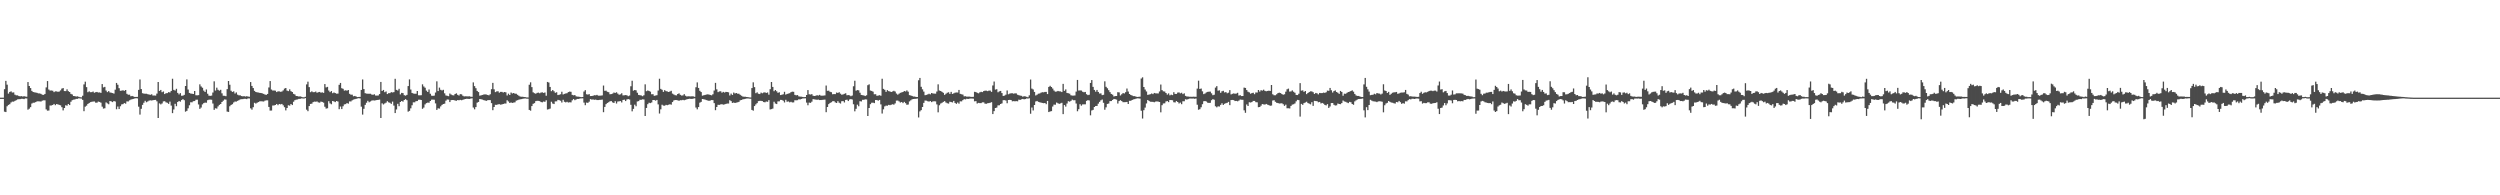 <?xml version="1.0" encoding="UTF-8"?>
<svg xmlns="http://www.w3.org/2000/svg" width="1920" height="150">
  <path d="M0 75.000h1v1.000H0zM1 75.000h1v1.000H1zM2 75.000h1v1.000H2zM3 68.512h1v17.227H3zM4 62.094h1v23.969H4zM5 65.024h1v16.571H5zM6 71.875h1v8.699H6zM7 70.621h1v9.418H7zM8 70.152h1v8.544H8zM9 71.069h1v6.937H9zM10 70.970h1v7.086H10zM11 72.699h1v4.745H11zM12 73.219h1v3.752H12zM13 73.215h1v3.121H13zM14 73.774h1v2.407H14zM15 73.981h1v2.137H15zM16 73.807h1v2.057H16zM17 74.157h1v1.715H17zM18 73.895h1v2.244H18zM19 74.114h1v1.445H19zM20 74.298h1v1.311H20zM21 63.051h1v21.154H21zM22 66.029h1v17.415H22zM23 67.637h1v14.666H23zM24 69.778h1v9.761H24zM25 70.674h1v8.202H25zM26 70.935h1v7.937H26zM27 71.075h1v7.316H27zM28 71.315h1v6.524H28zM29 71.705h1v6.093H29zM30 71.746h1v6.122H30zM31 72.099h1v5.885H31zM32 72.761h1v4.541H32zM33 72.862h1v4.173H33zM34 72.151h1v4.925H34zM35 67.146h1v16.888H35zM36 62.266h1v22.721H36zM37 68.758h1v16.154H37zM38 69.541h1v11.491H38zM39 69.483h1v11.489H39zM40 69.662h1v10.982H40zM41 70.776h1v9.066H41zM42 70.139h1v10.632H42zM43 70.181h1v9.735H43zM44 70.525h1v9.667H44zM45 70.293h1v10.222H45zM46 69.430h1v11.463H46zM47 68.034h1v14.299H47zM48 67.615h1v17.197H48zM49 69.944h1v12.992H49zM50 69.981h1v10.851H50zM51 68.584h1v12.560H51zM52 70.041h1v9.817H52zM53 70.659h1v10.052H53zM54 72.073h1v6.078H54zM55 72.559h1v4.390H55zM56 73.716h1v2.826H56zM57 73.847h1v2.565H57zM58 74.122h1v1.815H58zM59 74.003h1v1.935H59zM60 74.342h1v1.121H60zM61 74.638h1v1.000H61zM62 74.751h1v1.000H62zM63 73.527h1v3.151H63zM64 64.817h1v20.587H64zM65 62.706h1v19.235H65zM66 66.942h1v14.236H66zM67 70.813h1v9.025H67zM68 70.135h1v9.041H68zM69 70.812h1v7.628H69zM70 70.737h1v7.421H70zM71 70.279h1v7.702H71zM72 71.207h1v6.729H72zM73 70.825h1v8.021H73zM74 70.617h1v8.227H74zM75 71.050h1v6.984H75zM76 70.937h1v7.344H76zM77 71.327h1v7.503H77zM78 64.572h1v17.364H78zM79 67.122h1v16.298H79zM80 66.714h1v16.433H80zM81 69.542h1v9.098H81zM82 70.757h1v8.652H82zM83 69.926h1v10.150H83zM84 71.038h1v6.552H84zM85 71.216h1v6.696H85zM86 71.461h1v6.974H86zM87 71.872h1v5.707H87zM88 68.863h1v9.114H88zM89 63.681h1v20.219H89zM90 65.084h1v16.758H90zM91 67.727h1v16.018H91zM92 69.720h1v11.884H92zM93 69.571h1v10.584H93zM94 69.326h1v10.640H94zM95 69.727h1v9.451H95zM96 69.111h1v10.485H96zM97 72.052h1v5.833H97zM98 72.764h1v5.144H98zM99 72.691h1v4.374H99zM100 73.922h1v2.584H100zM101 73.678h1v2.527H101zM102 74.079h1v1.869H102zM103 74.454h1v1.155H103zM104 74.439h1v1.000H104zM105 74.405h1v1.157H105zM106 68.995h1v12.947H106zM107 61.007h1v26.994H107zM108 68.389h1v15.167H108zM109 71.586h1v8.971H109zM110 71.902h1v7.010H110zM111 71.993h1v5.434H111zM112 71.993h1v6.552H112zM113 72.343h1v5.562H113zM114 72.602h1v4.656H114zM115 72.798h1v4.261H115zM116 72.392h1v4.829H116zM117 73.364h1v3.611H117zM118 73.336h1v3.440H118zM119 73.398h1v3.291H119zM120 71.909h1v5.929H120zM121 62.975h1v27.643H121zM122 69.841h1v9.545H122zM123 69.064h1v11.138H123zM124 70.814h1v8.645H124zM125 70.221h1v7.668H125zM126 72.247h1v5.484H126zM127 71.565h1v7.039H127zM128 71.524h1v7.435H128zM129 70.733h1v9.012H129zM130 70.988h1v7.060H130zM131 69.813h1v11.276H131zM132 60.476h1v26.391H132zM133 69.037h1v15.012H133zM134 69.524h1v10.184H134zM135 68.206h1v13.379H135zM136 71.306h1v7.055H136zM137 72.500h1v5.089H137zM138 71.548h1v6.542H138zM139 73.520h1v3.307H139zM140 73.477h1v2.633H140zM141 72.857h1v4.087H141zM142 66.056h1v19.686H142zM143 60.991h1v24.157H143zM144 68.776h1v14.435H144zM145 71.390h1v9.443H145zM146 71.813h1v6.751H146zM147 71.964h1v6.647H147zM148 72.202h1v5.528H148zM149 69.913h1v7.714H149zM150 73.168h1v3.406H150zM151 73.200h1v3.330H151zM152 73.042h1v7.175H152zM153 64.755h1v18.831H153zM154 66.394h1v16.216H154zM155 67.381h1v12.789H155zM156 69.591h1v9.594H156zM157 70.627h1v8.147H157zM158 68.688h1v10.193H158zM159 71.982h1v4.977H159zM160 73.453h1v3.076H160zM161 73.633h1v2.870H161zM162 73.411h1v3.164H162zM163 71.047h1v8.470H163zM164 62.463h1v21.930H164zM165 69.521h1v13.636H165zM166 67.305h1v16.122H166zM167 68.979h1v12.721H167zM168 69.641h1v10.891H168zM169 68.973h1v10.915H169zM170 71.654h1v6.670H170zM171 73.501h1v3.803H171zM172 73.583h1v2.827H172zM173 73.887h1v2.587H173zM174 68.452h1v17.245H174zM175 62.193h1v23.771H175zM176 65.082h1v16.511H176zM177 69.681h1v10.886H177zM178 70.622h1v9.414H178zM179 70.152h1v8.545H179zM180 71.826h1v6.178H180zM181 70.965h1v7.087H181zM182 72.699h1v4.745H182zM183 73.217h1v3.752H183zM184 73.215h1v3.121H184zM185 73.775h1v2.407H185zM186 73.982h1v2.136H186zM187 73.808h1v2.057H187zM188 74.157h1v1.716H188zM189 73.896h1v2.244H189zM190 74.114h1v1.445H190zM191 74.298h1v1.312H191zM192 63.013h1v20.162H192zM193 66.015h1v18.207H193zM194 67.621h1v14.725H194zM195 69.776h1v9.185H195zM196 70.673h1v8.867H196zM197 70.931h1v7.943H197zM198 71.074h1v7.315H198zM199 71.314h1v6.523H199zM200 71.419h1v6.375H200zM201 71.707h1v6.156H201zM202 72.098h1v5.881H202zM203 72.582h1v4.716H203zM204 72.865h1v4.169H204zM205 72.151h1v4.924H205zM206 67.163h1v14.951H206zM207 62.279h1v22.685H207zM208 68.754h1v16.161H208zM209 69.537h1v11.500H209zM210 69.476h1v11.499H210zM211 69.657h1v10.984H211zM212 70.728h1v9.119H212zM213 70.141h1v10.630H213zM214 70.175h1v9.685H214zM215 70.524h1v9.669H215zM216 70.294h1v9.540H216zM217 69.431h1v11.457H217zM218 68.042h1v14.285H218zM219 67.601h1v17.210H219zM220 69.568h1v13.382H220zM221 69.979h1v10.851H221zM222 68.586h1v12.562H222zM223 70.044h1v9.817H223zM224 70.658h1v10.054H224zM225 72.071h1v6.078H225zM226 72.558h1v4.391H226zM227 73.718h1v2.823H227zM228 73.849h1v2.562H228zM229 74.122h1v1.814H229zM230 74.002h1v1.935H230zM231 74.342h1v1.229H231zM232 74.638h1v1.000H232zM233 74.751h1v1.000H233zM234 74.363h1v1.000H234zM235 64.823h1v19.396H235zM236 62.728h1v22.672H236zM237 66.942h1v14.498H237zM238 70.811h1v9.027H238zM239 70.137h1v9.504H239zM240 70.809h1v7.628H240zM241 70.737h1v7.298H241zM242 70.277h1v7.878H242zM243 71.205h1v6.729H243zM244 70.826h1v7.831H244zM245 70.617h1v8.231H245zM246 71.169h1v6.867H246zM247 70.935h1v7.345H247zM248 71.324h1v7.504H248zM249 64.553h1v17.395H249zM250 67.113h1v16.314H250zM251 66.711h1v16.438H251zM252 69.543h1v8.192H252zM253 70.756h1v8.653H253zM254 69.924h1v10.158H254zM255 71.562h1v6.027H255zM256 71.038h1v6.874H256zM257 71.463h1v6.973H257zM258 71.917h1v5.665H258zM259 71.862h1v6.120H259zM260 65.136h1v18.751H260zM261 63.680h1v18.153H261zM262 67.735h1v16.017H262zM263 68.213h1v13.394H263zM264 69.571h1v10.590H264zM265 69.328h1v10.637H265zM266 69.648h1v9.531H266zM267 69.116h1v10.482H267zM268 72.054h1v5.834H268zM269 72.717h1v5.190H269zM270 72.690h1v4.376H270zM271 73.922h1v2.584H271zM272 73.677h1v2.527H272zM273 74.079h1v1.869H273zM274 74.531h1v1.079H274zM275 74.439h1v1.000H275zM276 74.405h1v1.157H276zM277 69.085h1v12.854H277zM278 61.018h1v26.981H278zM279 68.394h1v15.171H279zM280 71.590h1v8.967H280zM281 71.886h1v7.025H281zM282 71.993h1v5.433H282zM283 71.998h1v6.548H283zM284 71.995h1v5.908H284zM285 72.601h1v4.656H285zM286 72.797h1v4.254H286zM287 72.392h1v4.829H287zM288 73.363h1v3.709H288zM289 73.425h1v3.352H289zM290 73.336h1v3.351H290zM291 72.241h1v4.272H291zM292 62.920h1v27.720H292zM293 69.844h1v9.534H293zM294 69.059h1v11.151H294zM295 70.821h1v8.638H295zM296 70.224h1v8.624H296zM297 72.248h1v5.481H297zM298 71.565h1v7.041H298zM299 71.521h1v7.440H299zM300 70.734h1v9.013H300zM301 70.989h1v7.060H301zM302 70.739h1v10.362H302zM303 60.508h1v26.346H303zM304 69.022h1v15.025H304zM305 69.520h1v10.187H305zM306 68.210h1v13.371H306zM307 72.499h1v5.858H307zM308 71.308h1v6.282H308zM309 71.548h1v6.546H309zM310 73.092h1v3.733H310zM311 73.476h1v2.634H311zM312 72.857h1v4.088H312zM313 66.103h1v19.647H313zM314 60.986h1v24.174H314zM315 68.788h1v14.423H315zM316 71.388h1v9.444H316zM317 71.814h1v6.752H317zM318 71.963h1v6.646H318zM319 71.974h1v5.758H319zM320 69.912h1v7.714H320zM321 73.168h1v3.405H321zM322 73.200h1v3.330H322zM323 73.097h1v3.682H323zM324 64.775h1v18.792H324zM325 66.424h1v16.189H325zM326 67.384h1v12.782H326zM327 69.589h1v9.594H327zM328 70.630h1v8.146H328zM329 68.691h1v10.187H329zM330 71.985h1v5.602H330zM331 73.453h1v3.077H331zM332 73.632h1v2.872H332zM333 73.410h1v3.165H333zM334 71.044h1v8.365H334zM335 62.456h1v21.966H335zM336 69.932h1v13.245H336zM337 67.303h1v16.124H337zM338 68.985h1v12.714H338zM339 69.464h1v11.070H339zM340 68.973h1v10.916H340zM341 71.658h1v7.974H341zM342 73.295h1v4.002H342zM343 73.582h1v2.827H343zM344 73.888h1v2.588H344zM345 71.839h1v6.565H345zM346 72.586h1v4.326H346zM347 73.133h1v3.667H347zM348 73.288h1v3.552H348zM349 72.201h1v5.018H349zM350 71.683h1v5.708H350zM351 72.801h1v4.044H351zM352 73.346h1v3.672H352zM353 72.294h1v4.381H353zM354 72.459h1v4.569H354zM355 73.510h1v3.149H355zM356 74.013h1v2.278H356zM357 73.931h1v2.113H357zM358 73.963h1v1.885H358zM359 74.040h1v1.886H359zM360 73.956h1v2.042H360zM361 74.241h1v1.487H361zM362 74.350h1v1.168H362zM363 63.270h1v19.330H363zM364 66.151h1v17.826H364zM365 67.723h1v14.525H365zM366 69.835h1v9.008H366zM367 70.692h1v7.568H367zM368 73.490h1v2.522H368zM369 73.190h1v3.056H369zM370 72.896h1v3.595H370zM371 72.617h1v4.268H371zM372 72.470h1v4.664H372zM373 72.602h1v4.840H373zM374 72.910h1v4.083H374zM375 73.202h1v3.641H375zM376 72.386h1v4.539H376zM377 68.522h1v10.683H377zM378 63.638h1v20.996H378zM379 68.593h1v13.572H379zM380 70.751h1v9.719H380zM381 70.181h1v10.368H381zM382 70.117h1v10.034H382zM383 71.191h1v8.844H383zM384 70.551h1v9.825H384zM385 70.532h1v9.663H385zM386 71.050h1v8.798H386zM387 70.663h1v8.841H387zM388 70.890h1v8.636H388zM389 73.325h1v3.687H389zM390 71.922h1v6.012H390zM391 72.935h1v6.130H391zM392 71.072h1v7.637H392zM393 71.768h1v7.306H393zM394 71.436h1v7.341H394zM395 71.918h1v6.690H395zM396 71.996h1v5.296H396zM397 72.811h1v4.154H397zM398 73.528h1v3.042H398zM399 74.133h1v2.176H399zM400 74.287h1v1.846H400zM401 74.285h1v1.579H401zM402 74.479h1v1.208H402zM403 74.602h1v1.000H403zM404 74.787h1v1.000H404zM405 74.830h1v1.000H405zM406 65.080h1v19.342H406zM407 63.237h1v21.755H407zM408 66.915h1v14.543H408zM409 70.915h1v8.824H409zM410 71.561h1v7.667H410zM411 71.963h1v5.695H411zM412 71.342h1v6.097H412zM413 71.119h1v6.349H413zM414 71.629h1v6.060H414zM415 71.071h1v7.323H415zM416 70.911h1v7.655H416zM417 71.367h1v6.612H417zM418 71.023h1v7.150H418zM419 73.524h1v3.489H419zM420 62.916h1v21.188H420zM421 63.378h1v20.487H421zM422 66.779h1v16.615H422zM423 70.026h1v8.096H423zM424 69.136h1v10.358H424zM425 70.109h1v9.816H425zM426 71.283h1v6.585H426zM427 70.873h1v6.952H427zM428 73.035h1v3.674H428zM429 72.767h1v4.209H429zM430 72.393h1v4.955H430zM431 70.438h1v8.294H431zM432 72.554h1v4.098H432zM433 72.072h1v6.118H433zM434 71.769h1v6.881H434zM435 71.555h1v6.630H435zM436 70.729h1v8.005H436zM437 70.368h1v8.184H437zM438 70.514h1v8.116H438zM439 72.844h1v4.201H439zM440 73.232h1v2.871H440zM441 72.995h1v3.955H441zM442 74.003h1v2.381H442zM443 74.197h1v1.778H443zM444 74.220h1v1.750H444zM445 74.430h1v1.192H445zM446 74.588h1v1.000H446zM447 74.485h1v1.029H447zM448 70.308h1v8.507H448zM449 69.199h1v11.579H449zM450 72.403h1v6.381H450zM451 72.632h1v6.364H451zM452 72.282h1v5.813H452zM453 73.764h1v2.393H453zM454 73.723h1v2.787H454zM455 73.526h1v2.855H455zM456 73.115h1v3.538H456zM457 73.202h1v3.292H457zM458 72.874h1v3.997H458zM459 73.452h1v3.375H459zM460 73.496h1v3.195H460zM461 73.425h1v3.197H461zM462 73.289h1v3.185H462zM463 65.709h1v20.458H463zM464 69.721h1v12.402H464zM465 69.621h1v10.339H465zM466 70.511h1v8.565H466zM467 70.795h1v7.720H467zM468 72.374h1v5.386H468zM469 72.243h1v5.441H469zM470 71.898h1v6.719H470zM471 71.068h1v8.014H471zM472 71.388h1v6.343H472zM473 70.844h1v8.691H473zM474 71.910h1v6.087H474zM475 72.738h1v5.096H475zM476 72.452h1v5.185H476zM477 71.640h1v7.047H477zM478 73.273h1v3.465H478zM479 73.139h1v3.430H479zM480 72.988h1v4.616H480zM481 73.202h1v3.211H481zM482 73.866h1v2.203H482zM483 73.359h1v3.074H483zM484 66.242h1v14.252H484zM485 62.017h1v23.479H485zM486 69.620h1v13.977H486zM487 69.142h1v11.262H487zM488 69.386h1v12.214H488zM489 71.204h1v6.735H489zM490 72.898h1v4.757H490zM491 73.135h1v3.534H491zM492 73.339h1v3.319H492zM493 73.893h1v2.395H493zM494 73.174h1v3.226H494zM495 64.777h1v24.307H495zM496 70.050h1v12.849H496zM497 69.491h1v10.538H497zM498 69.840h1v9.044H498zM499 70.386h1v8.817H499zM500 72.417h1v6.272H500zM501 72.328h1v4.494H501zM502 73.556h1v3.318H502zM503 73.364h1v3.963H503zM504 73.117h1v3.636H504zM505 69.550h1v10.632H505zM506 60.471h1v26.723H506zM507 68.244h1v15.721H507zM508 68.965h1v11.475H508zM509 70.555h1v10.524H509zM510 69.210h1v11.988H510zM511 70.003h1v10.535H511zM512 70.225h1v10.592H512zM513 70.677h1v9.767H513zM514 70.258h1v9.834H514zM515 69.748h1v10.630H515zM516 71.911h1v6.498H516zM517 72.560h1v4.572H517zM518 73.110h1v3.712H518zM519 73.283h1v3.575H519zM520 72.191h1v4.875H520zM521 71.670h1v5.733H521zM522 72.793h1v4.169H522zM523 73.344h1v3.674H523zM524 73.268h1v3.405H524zM525 72.289h1v4.740H525zM526 73.511h1v3.149H526zM527 74.064h1v2.229H527zM528 73.930h1v2.115H528zM529 73.963h1v1.887H529zM530 74.039h1v1.886H530zM531 73.956h1v2.043H531zM532 74.053h1v1.676H532zM533 74.350h1v1.162H533zM534 67.000h1v15.580H534zM535 63.267h1v20.713H535zM536 67.520h1v14.719H536zM537 69.758h1v9.089H537zM538 70.689h1v7.569H538zM539 73.482h1v2.534H539zM540 73.185h1v3.067H540zM541 72.893h1v3.604H541zM542 72.613h1v4.275H542zM543 72.467h1v4.668H543zM544 72.599h1v4.842H544zM545 72.908h1v4.310H545zM546 73.201h1v3.640H546zM547 72.387h1v4.539H547zM548 69.537h1v9.657H548zM549 63.649h1v20.986H549zM550 68.599h1v13.563H550zM551 70.745h1v9.722H551zM552 70.186h1v10.367H552zM553 70.116h1v10.039H553zM554 71.192h1v8.846H554zM555 70.548h1v9.825H555zM556 71.087h1v9.112H556zM557 70.538h1v9.306H557zM558 70.664h1v8.840H558zM559 70.888h1v8.624H559zM560 73.314h1v3.656H560zM561 71.911h1v5.765H561zM562 72.930h1v6.146H562zM563 71.065h1v7.664H563zM564 71.767h1v7.321H564zM565 71.425h1v7.354H565zM566 71.916h1v6.696H566zM567 71.994h1v6.258H567zM568 72.812h1v4.237H568zM569 73.526h1v3.297H569zM570 74.131h1v2.178H570zM571 74.287h1v1.845H571zM572 74.285h1v1.579H572zM573 74.479h1v1.208H573zM574 74.602h1v1.000H574zM575 74.779h1v1.000H575zM576 74.830h1v1.000H576zM577 67.640h1v16.770H577zM578 63.238h1v21.742H578zM579 66.920h1v14.551H579zM580 71.564h1v8.630H580zM581 70.915h1v8.307H581zM582 71.963h1v5.694H582zM583 72.226h1v5.215H583zM584 71.118h1v6.350H584zM585 71.629h1v6.058H585zM586 71.071h1v7.322H586zM587 70.914h1v7.654H587zM588 71.366h1v6.611H588zM589 71.019h1v7.152H589zM590 72.723h1v4.179H590zM591 68.489h1v15.575H591zM592 62.970h1v20.857H592zM593 66.788h1v16.596H593zM594 70.027h1v8.092H594zM595 69.134h1v10.354H595zM596 70.110h1v9.817H596zM597 71.285h1v6.583H597zM598 70.872h1v6.951H598zM599 73.035h1v3.674H599zM600 72.768h1v3.974H600zM601 72.394h1v4.950H601zM602 70.512h1v8.196H602zM603 72.642h1v3.986H603zM604 72.139h1v5.971H604zM605 71.807h1v6.113H605zM606 71.593h1v7.015H606zM607 70.756h1v7.413H607zM608 70.380h1v8.338H608zM609 70.528h1v8.094H609zM610 72.846h1v4.133H610zM611 73.234h1v3.809H611zM612 72.997h1v3.952H612zM613 73.993h1v2.231H613zM614 74.197h1v2.187H614zM615 74.220h1v1.749H615zM616 74.430h1v1.191H616zM617 74.588h1v1.000H617zM618 74.485h1v1.029H618zM619 72.979h1v5.813H619zM620 69.146h1v11.705H620zM621 72.389h1v6.418H621zM622 72.616h1v6.397H622zM623 72.272h1v5.833H623zM624 73.542h1v2.594H624zM625 73.736h1v2.601H625zM626 73.540h1v2.953H626zM627 73.120h1v3.524H627zM628 73.350h1v3.141H628zM629 72.881h1v3.986H629zM630 73.454h1v3.371H630zM631 73.497h1v3.192H631zM632 73.425h1v3.194H632zM633 73.287h1v3.185H633zM634 65.695h1v20.484H634zM635 69.711h1v12.460H635zM636 69.626h1v10.346H636zM637 70.515h1v8.559H637zM638 70.795h1v7.722H638zM639 72.377h1v5.386H639zM640 72.239h1v5.444H640zM641 72.272h1v6.346H641zM642 71.066h1v8.017H642zM643 71.391h1v6.344H643zM644 70.829h1v8.087H644zM645 71.914h1v7.611H645zM646 72.770h1v5.018H646zM647 72.473h1v5.147H647zM648 72.051h1v6.621H648zM649 71.650h1v5.084H649zM650 73.144h1v3.421H650zM651 72.990h1v4.611H651zM652 73.202h1v3.208H652zM653 73.867h1v2.202H653zM654 73.361h1v3.070H654zM655 66.248h1v13.835H655zM656 61.997h1v23.492H656zM657 69.622h1v13.960H657zM658 69.155h1v11.238H658zM659 69.386h1v12.220H659zM660 71.205h1v6.515H660zM661 72.898h1v5.041H661zM662 73.135h1v3.533H662zM663 73.340h1v3.320H663zM664 73.786h1v2.502H664zM665 73.175h1v3.226H665zM666 65.408h1v23.666H666zM667 64.760h1v18.166H667zM668 69.504h1v10.525H668zM669 69.840h1v9.037H669zM670 70.380h1v8.473H670zM671 72.417h1v6.785H671zM672 72.330h1v4.489H672zM673 73.573h1v3.300H673zM674 73.364h1v3.963H674zM675 73.117h1v3.636H675zM676 73.531h1v6.657H676zM677 60.462h1v26.723H677zM678 68.234h1v15.728H678zM679 68.975h1v12.744H679zM680 70.553h1v10.526H680zM681 69.202h1v11.992H681zM682 70.000h1v10.532H682zM683 70.223h1v10.592H683zM684 70.669h1v9.780H684zM685 70.258h1v9.833H685zM686 69.752h1v10.628H686zM687 70.289h1v9.129H687zM688 71.856h1v5.424H688zM689 72.704h1v4.499H689zM690 71.962h1v5.916H690zM691 71.271h1v7.492H691zM692 70.954h1v7.384H692zM693 70.662h1v8.548H693zM694 69.886h1v8.355H694zM695 70.246h1v9.031H695zM696 69.406h1v11.080H696zM697 70.380h1v9.901H697zM698 73.054h1v4.822H698zM699 73.299h1v3.779H699zM700 73.676h1v2.609H700zM701 74.153h1v1.867H701zM702 74.141h1v1.806H702zM703 74.450h1v1.426H703zM704 74.509h1v1.178H704zM705 61.637h1v28.555H705zM706 59.845h1v25.703H706zM707 66.671h1v17.931H707zM708 68.605h1v13.550H708zM709 70.340h1v8.665H709zM710 73.094h1v4.103H710zM711 72.846h1v4.444H711zM712 72.519h1v5.248H712zM713 71.996h1v6.029H713zM714 72.425h1v5.199H714zM715 71.402h1v7.025H715zM716 71.765h1v6.130H716zM717 71.900h1v5.859H717zM718 71.962h1v5.906H718zM719 70.306h1v9.874H719zM720 64.750h1v21.507H720zM721 69.506h1v11.352H721zM722 69.894h1v9.596H722zM723 70.561h1v8.384H723zM724 71.282h1v6.950H724zM725 72.837h1v4.812H725zM726 71.969h1v6.792H726zM727 71.218h1v8.109H727zM728 70.877h1v8.667H728zM729 72.110h1v6.009H729zM730 70.555h1v7.835H730zM731 72.162h1v6.551H731zM732 71.702h1v5.829H732zM733 71.191h1v7.864H733zM734 71.031h1v8.735H734zM735 71.090h1v7.638H735zM736 69.058h1v10.579H736zM737 72.086h1v5.724H737zM738 72.400h1v5.479H738zM739 72.675h1v4.250H739zM740 73.961h1v2.174H740zM741 73.862h1v2.485H741zM742 74.259h1v1.580H742zM743 74.196h1v1.840H743zM744 74.201h1v1.597H744zM745 74.337h1v1.330H745zM746 74.430h1v1.245H746zM747 74.333h1v1.457H747zM748 70.518h1v7.296H748zM749 70.695h1v6.997H749zM750 71.272h1v8.254H750zM751 71.664h1v7.321H751zM752 70.893h1v8.335H752zM753 70.490h1v8.697H753zM754 70.760h1v7.850H754zM755 69.939h1v8.650H755zM756 69.652h1v9.980H756zM757 69.623h1v10.092H757zM758 70.000h1v9.288H758zM759 69.576h1v9.554H759zM760 69.589h1v9.309H760zM761 70.538h1v7.967H761zM762 65.635h1v21.990H762zM763 62.615h1v22.726H763zM764 68.795h1v14.148H764zM765 68.530h1v14.111H765zM766 70.880h1v10.075H766zM767 70.165h1v10.696H767zM768 69.857h1v10.034H768zM769 71.464h1v7.953H769zM770 73.654h1v3.292H770zM771 73.423h1v3.501H771zM772 72.715h1v4.493H772zM773 69.472h1v9.855H773zM774 72.410h1v4.384H774zM775 71.896h1v4.778H775zM776 71.632h1v5.158H776zM777 71.620h1v6.199H777zM778 71.915h1v5.741H778zM779 71.676h1v6.135H779zM780 71.744h1v5.909H780zM781 72.758h1v5.047H781zM782 73.113h1v3.435H782zM783 73.430h1v3.315H783zM784 73.581h1v2.709H784zM785 74.243h1v1.747H785zM786 73.906h1v2.381H786zM787 74.025h1v2.074H787zM788 74.353h1v1.279H788zM789 74.709h1v1.000H789zM790 73.237h1v2.244H790zM791 61.088h1v26.245H791zM792 68.068h1v14.502H792zM793 68.715h1v16.146H793zM794 70.611h1v10.045H794zM795 73.294h1v4.639H795zM796 72.687h1v4.816H796zM797 71.936h1v6.290H797zM798 71.767h1v6.771H798zM799 71.168h1v7.649H799zM800 70.830h1v8.237H800zM801 70.898h1v8.354H801zM802 70.619h1v8.492H802zM803 70.545h1v9.463H803zM804 72.246h1v5.275H804zM805 66.756h1v19.295H805zM806 65.877h1v19.716H806zM807 66.807h1v18.560H807zM808 68.001h1v13.796H808zM809 69.554h1v10.790H809zM810 70.417h1v10.008H810zM811 70.276h1v8.456H811zM812 69.827h1v9.488H812zM813 70.134h1v9.641H813zM814 70.187h1v9.246H814zM815 70.693h1v8.272H815zM816 64.435h1v23.228H816zM817 69.769h1v10.911H817zM818 68.633h1v13.214H818zM819 71.386h1v8.138H819zM820 71.643h1v6.054H820zM821 71.954h1v6.125H821zM822 73.164h1v4.286H822zM823 73.421h1v3.079H823zM824 73.404h1v3.614H824zM825 73.328h1v3.643H825zM826 70.326h1v9.202H826zM827 61.376h1v24.056H827zM828 69.537h1v14.318H828zM829 69.444h1v10.560H829zM830 69.554h1v11.602H830zM831 70.475h1v9.705H831zM832 70.871h1v9.257H832zM833 70.590h1v9.557H833zM834 72.330h1v5.120H834zM835 73.046h1v3.832H835zM836 72.740h1v4.417H836zM837 63.704h1v24.853H837zM838 61.483h1v23.345H838zM839 66.696h1v17.661H839zM840 69.048h1v13.108H840zM841 70.413h1v10.990H841zM842 69.051h1v12.331H842zM843 70.596h1v9.032H843zM844 71.859h1v6.380H844zM845 71.728h1v5.337H845zM846 73.056h1v3.402H846zM847 72.823h1v6.126H847zM848 62.455h1v21.804H848zM849 66.673h1v15.749H849zM850 67.789h1v12.009H850zM851 69.290h1v10.203H851zM852 70.771h1v6.896H852zM853 72.155h1v5.470H853zM854 72.716h1v4.011H854zM855 74.101h1v1.889H855zM856 73.786h1v2.416H856zM857 73.724h1v2.760H857zM858 70.809h1v8.686H858zM859 70.951h1v6.645H859zM860 73.332h1v3.618H860zM861 72.420h1v5.217H861zM862 71.493h1v6.992H862zM863 71.785h1v6.696H863zM864 70.819h1v7.601H864zM865 67.972h1v10.296H865zM866 70.296h1v9.554H866zM867 72.172h1v5.267H867zM868 72.968h1v4.431H868zM869 73.344h1v3.441H869zM870 73.814h1v2.538H870zM871 73.847h1v2.280H871zM872 74.237h1v1.557H872zM873 74.447h1v1.080H873zM874 74.357h1v1.229H874zM875 74.261h1v1.472H875zM876 60.325h1v24.720H876zM877 59.382h1v31.659H877zM878 66.808h1v17.813H878zM879 68.782h1v13.845H879zM880 70.232h1v9.252H880zM881 72.850h1v3.960H881zM882 72.615h1v4.923H882zM883 72.349h1v5.799H883zM884 71.804h1v6.355H884zM885 72.305h1v5.951H885zM886 71.376h1v7.144H886zM887 71.678h1v6.340H887zM888 71.752h1v6.136H888zM889 71.787h1v6.235H889zM890 70.248h1v8.084H890zM891 64.898h1v21.373H891zM892 69.229h1v11.583H892zM893 70.130h1v9.332H893zM894 70.317h1v9.053H894zM895 71.403h1v6.520H895zM896 72.664h1v4.977H896zM897 71.731h1v6.699H897zM898 73.239h1v3.547H898zM899 72.724h1v4.123H899zM900 73.082h1v3.914H900zM901 70.799h1v7.724H901zM902 72.139h1v6.549H902zM903 72.146h1v5.484H903zM904 71.132h1v7.197H904zM905 70.973h1v8.477H905zM906 71.676h1v7.113H906zM907 71.225h1v8.779H907zM908 72.274h1v5.492H908zM909 71.655h1v6.122H909zM910 73.606h1v2.628H910zM911 74.105h1v2.413H911zM912 74.163h1v1.971H912zM913 74.300h1v1.427H913zM914 74.313h1v1.369H914zM915 74.341h1v1.368H915zM916 74.226h1v1.434H916zM917 74.284h1v1.588H917zM918 74.347h1v1.308H918zM919 68.047h1v12.410H919zM920 61.966h1v22.334H920zM921 68.292h1v15.552H921zM922 67.997h1v14.382H922zM923 70.128h1v9.895H923zM924 72.277h1v5.488H924zM925 71.805h1v5.754H925zM926 70.940h1v7.022H926zM927 70.540h1v8.314H927zM928 70.389h1v8.686H928zM929 70.332h1v8.623H929zM930 71.657h1v5.279H930zM931 73.103h1v3.050H931zM932 72.748h1v3.860H932zM933 67.300h1v14.321H933zM934 66.165h1v16.275H934zM935 69.656h1v12.002H935zM936 69.363h1v12.460H936zM937 71.256h1v9.276H937zM938 70.080h1v9.249H938zM939 69.749h1v10.817H939zM940 71.034h1v8.700H940zM941 70.692h1v8.588H941zM942 71.615h1v7.326H942zM943 71.149h1v7.078H943zM944 69.239h1v11.528H944zM945 72.488h1v4.356H945zM946 72.049h1v4.689H946zM947 71.739h1v5.180H947zM948 72.005h1v5.598H948zM949 71.811h1v5.730H949zM950 71.279h1v6.519H950zM951 73.352h1v3.932H951zM952 73.118h1v3.337H952zM953 73.761h1v2.845H953zM954 73.703h1v2.944H954zM955 67.282h1v17.436H955zM956 67.538h1v19.094H956zM957 69.153h1v11.077H957zM958 70.454h1v10.973H958zM959 70.957h1v7.562H959zM960 71.996h1v6.733H960zM961 71.484h1v6.924H961zM962 71.204h1v6.287H962zM963 72.342h1v5.175H963zM964 71.033h1v7.441H964zM965 71.069h1v7.532H965zM966 69.120h1v13.221H966zM967 70.349h1v11.816H967zM968 69.255h1v11.898H968zM969 69.579h1v10.345H969zM970 68.879h1v11.305H970zM971 69.785h1v10.571H971zM972 70.113h1v9.699H972zM973 69.813h1v10.586H973zM974 69.611h1v11.114H974zM975 69.844h1v11.419H975zM976 65.284h1v15.756H976zM977 72.382h1v4.812H977zM978 73.171h1v3.779H978zM979 73.167h1v5.033H979zM980 72.411h1v6.523H980zM981 71.470h1v7.676H981zM982 71.144h1v8.383H982zM983 71.469h1v7.919H983zM984 72.268h1v7.051H984zM985 72.747h1v7.326H985zM986 72.392h1v8.938H986zM987 70.421h1v9.957H987zM988 68.556h1v14.592H988zM989 68.069h1v15.088H989zM990 70.325h1v12.968H990zM991 70.201h1v11.164H991zM992 69.412h1v10.923H992zM993 70.435h1v9.633H993zM994 71.201h1v8.263H994zM995 72.912h1v4.894H995zM996 73.008h1v3.695H996zM997 71.984h1v4.928H997zM998 63.869h1v25.669H998zM999 69.616h1v10.170H999zM1000 69.370h1v11.184H1000zM1001 70.549h1v8.637H1001zM1002 69.880h1v8.822H1002zM1003 72.275h1v5.880H1003zM1004 71.433h1v7.745H1004zM1005 70.728h1v8.914H1005zM1006 70.164h1v9.976H1006zM1007 70.196h1v8.278H1007zM1008 70.827h1v10.502H1008zM1009 72.150h1v5.316H1009zM1010 71.368h1v6.255H1010zM1011 71.658h1v6.068H1011zM1012 72.488h1v6.068H1012zM1013 71.374h1v6.898H1013zM1014 71.534h1v7.941H1014zM1015 71.463h1v7.589H1015zM1016 71.116h1v8.479H1016zM1017 71.318h1v9.290H1017zM1018 70.845h1v10.106H1018zM1019 69.599h1v10.373H1019zM1020 69.759h1v13.117H1020zM1021 67.526h1v14.254H1021zM1022 69.299h1v9.874H1022zM1023 71.051h1v8.076H1023zM1024 69.915h1v10.554H1024zM1025 69.443h1v11.610H1025zM1026 70.679h1v10.203H1026zM1027 71.207h1v8.282H1027zM1028 72.090h1v7.776H1028zM1029 69.853h1v10.150H1029zM1030 70.590h1v8.576H1030zM1031 73.546h1v3.677H1031zM1032 71.943h1v5.963H1032zM1033 72.039h1v6.125H1033zM1034 71.260h1v7.512H1034zM1035 70.658h1v8.559H1035zM1036 70.400h1v7.845H1036zM1037 69.883h1v8.650H1037zM1038 69.398h1v10.474H1038zM1039 70.379h1v10.108H1039zM1040 72.154h1v5.719H1040zM1041 73.301h1v3.779H1041zM1042 73.676h1v2.756H1042zM1043 73.676h1v2.344H1043zM1044 74.141h1v1.845H1044zM1045 74.449h1v1.427H1045zM1046 74.509h1v1.178H1046zM1047 64.838h1v19.875H1047zM1048 59.858h1v30.307H1048zM1049 66.673h1v15.644H1049zM1050 68.612h1v15.993H1050zM1051 70.354h1v10.298H1051zM1052 73.104h1v3.528H1052zM1053 72.850h1v4.435H1053zM1054 72.761h1v5.003H1054zM1055 71.998h1v5.918H1055zM1056 72.426h1v5.600H1056zM1057 71.402h1v7.023H1057zM1058 71.763h1v6.128H1058zM1059 71.899h1v5.864H1059zM1060 72.550h1v5.316H1060zM1061 71.867h1v6.286H1061zM1062 64.738h1v21.554H1062zM1063 69.493h1v11.368H1063zM1064 69.886h1v9.592H1064zM1065 71.394h1v7.545H1065zM1066 70.560h1v6.990H1066zM1067 72.836h1v5.395H1067zM1068 71.970h1v6.790H1068zM1069 71.216h1v7.670H1069zM1070 70.910h1v8.416H1070zM1071 70.876h1v8.669H1071zM1072 70.601h1v7.737H1072zM1073 72.060h1v6.551H1073zM1074 71.716h1v5.812H1074zM1075 71.196h1v7.300H1075zM1076 71.041h1v8.723H1076zM1077 71.084h1v8.123H1077zM1078 70.836h1v8.804H1078zM1079 69.053h1v8.758H1079zM1080 72.079h1v5.801H1080zM1081 72.674h1v4.252H1081zM1082 73.961h1v2.173H1082zM1083 73.864h1v2.484H1083zM1084 74.139h1v1.700H1084zM1085 74.196h1v1.691H1085zM1086 74.201h1v1.836H1086zM1087 74.337h1v1.330H1087zM1088 74.430h1v1.245H1088zM1089 74.333h1v1.457H1089zM1090 71.476h1v6.375H1090zM1091 70.457h1v7.278H1091zM1092 72.037h1v7.528H1092zM1093 71.253h1v7.764H1093zM1094 70.879h1v8.366H1094zM1095 70.945h1v8.254H1095zM1096 70.482h1v8.133H1096zM1097 69.937h1v8.655H1097zM1098 69.641h1v9.989H1098zM1099 69.620h1v10.098H1099zM1100 69.997h1v9.293H1100zM1101 69.578h1v9.553H1101zM1102 69.590h1v9.487H1102zM1103 70.308h1v8.217H1103zM1104 65.653h1v17.841H1104zM1105 62.599h1v25.023H1105zM1106 68.784h1v14.171H1106zM1107 68.524h1v14.125H1107zM1108 70.886h1v10.129H1108zM1109 70.164h1v8.980H1109zM1110 69.857h1v10.995H1110zM1111 71.461h1v7.960H1111zM1112 73.387h1v3.588H1112zM1113 73.405h1v3.537H1113zM1114 72.699h1v4.526H1114zM1115 69.456h1v9.868H1115zM1116 72.601h1v4.152H1116zM1117 72.457h1v4.193H1117zM1118 71.664h1v5.117H1118zM1119 71.664h1v6.138H1119zM1120 71.632h1v6.011H1120zM1121 71.686h1v6.123H1121zM1122 71.749h1v5.896H1122zM1123 71.944h1v5.861H1123zM1124 72.875h1v3.874H1124zM1125 73.114h1v3.633H1125zM1126 73.704h1v2.585H1126zM1127 73.582h1v2.408H1127zM1128 73.906h1v2.380H1128zM1129 74.024h1v2.074H1129zM1130 74.153h1v1.603H1130zM1131 74.673h1v1.000H1131zM1132 74.616h1v1.000H1132zM1133 61.089h1v26.242H1133zM1134 68.078h1v16.863H1134zM1135 68.394h1v16.472H1135zM1136 68.939h1v11.718H1136zM1137 72.051h1v5.849H1137zM1138 73.113h1v4.358H1138zM1139 71.959h1v5.876H1139zM1140 71.837h1v6.687H1140zM1141 71.188h1v7.623H1141zM1142 71.188h1v7.867H1142zM1143 70.835h1v8.410H1143zM1144 70.621h1v8.487H1144zM1145 70.545h1v9.457H1145zM1146 72.248h1v5.702H1146zM1147 69.011h1v15.896H1147zM1148 65.883h1v20.158H1148zM1149 66.811h1v18.538H1149zM1150 67.999h1v13.795H1150zM1151 70.085h1v10.817H1151zM1152 69.557h1v10.871H1152zM1153 70.281h1v8.455H1153zM1154 69.830h1v9.486H1154zM1155 70.136h1v9.636H1155zM1156 70.315h1v9.113H1156zM1157 70.192h1v8.779H1157zM1158 64.449h1v23.222H1158zM1159 69.770h1v11.213H1159zM1160 68.646h1v13.184H1160zM1161 70.115h1v9.413H1161zM1162 71.643h1v6.196H1162zM1163 71.955h1v6.128H1163zM1164 73.164h1v4.287H1164zM1165 73.421h1v2.669H1165zM1166 73.404h1v3.615H1166zM1167 73.329h1v3.643H1167zM1168 70.324h1v8.403H1168zM1169 61.377h1v24.064H1169zM1170 68.713h1v15.140H1170zM1171 69.450h1v10.553H1171zM1172 69.552h1v11.011H1172zM1173 70.558h1v10.598H1173zM1174 70.478h1v9.653H1174zM1175 70.591h1v9.553H1175zM1176 72.327h1v5.125H1176zM1177 73.045h1v3.763H1177zM1178 72.742h1v4.138H1178zM1179 63.863h1v19.580H1179zM1180 61.506h1v27.077H1180zM1181 66.710h1v17.631H1181zM1182 68.505h1v13.664H1182zM1183 70.414h1v10.988H1183zM1184 69.048h1v12.333H1184zM1185 70.599h1v10.244H1185zM1186 71.861h1v6.378H1186zM1187 71.728h1v5.539H1187zM1188 73.055h1v4.011H1188zM1189 72.824h1v3.876H1189zM1190 62.435h1v20.414H1190zM1191 66.667h1v17.603H1191zM1192 67.786h1v14.633H1192zM1193 69.288h1v9.945H1193zM1194 70.769h1v8.727H1194zM1195 72.154h1v5.473H1195zM1196 72.716h1v4.010H1196zM1197 74.101h1v2.187H1197zM1198 73.786h1v2.320H1198zM1199 73.723h1v2.561H1199zM1200 70.813h1v6.291H1200zM1201 70.876h1v8.648H1201zM1202 72.481h1v4.504H1202zM1203 72.385h1v5.302H1203zM1204 71.971h1v6.544H1204zM1205 71.470h1v6.961H1205zM1206 70.801h1v7.701H1206zM1207 70.495h1v7.781H1207zM1208 67.965h1v11.894H1208zM1209 72.171h1v5.452H1209zM1210 73.154h1v4.246H1210zM1211 72.966h1v3.819H1211zM1212 73.814h1v2.539H1212zM1213 73.847h1v2.280H1213zM1214 74.084h1v1.711H1214zM1215 74.447h1v1.139H1215zM1216 74.371h1v1.215H1216zM1217 74.262h1v1.472H1217zM1218 65.813h1v19.231H1218zM1219 59.340h1v31.714H1219zM1220 66.813h1v15.457H1220zM1221 68.777h1v15.831H1221zM1222 70.218h1v12.382H1222zM1223 72.820h1v4.008H1223zM1224 72.602h1v4.950H1224zM1225 72.503h1v5.656H1225zM1226 71.794h1v6.369H1226zM1227 71.808h1v6.449H1227zM1228 71.376h1v7.149H1228zM1229 71.949h1v6.072H1229zM1230 71.681h1v6.205H1230zM1231 72.433h1v5.591H1231zM1232 71.787h1v6.546H1232zM1233 64.909h1v21.357H1233zM1234 69.242h1v10.360H1234zM1235 70.127h1v10.674H1235zM1236 70.845h1v8.594H1236zM1237 70.312h1v7.856H1237zM1238 72.665h1v5.255H1238zM1239 71.731h1v6.699H1239zM1240 72.815h1v4.280H1240zM1241 73.220h1v3.611H1241zM1242 72.753h1v4.228H1242zM1243 70.772h1v7.756H1243zM1244 70.961h1v7.741H1244zM1245 72.876h1v4.778H1245zM1246 71.105h1v7.248H1246zM1247 70.958h1v8.505H1247zM1248 71.667h1v7.133H1248zM1249 71.220h1v8.787H1249zM1250 72.273h1v5.497H1250zM1251 71.655h1v6.119H1251zM1252 73.606h1v2.628H1252zM1253 74.106h1v2.047H1253zM1254 74.170h1v2.350H1254zM1255 74.163h1v1.564H1255zM1256 74.459h1v1.208H1256zM1257 74.313h1v1.396H1257zM1258 74.227h1v1.378H1258zM1259 74.284h1v1.588H1259zM1260 74.347h1v1.445H1260zM1261 68.053h1v12.050H1261zM1262 61.979h1v22.323H1262zM1263 69.031h1v14.812H1263zM1264 67.994h1v14.385H1264zM1265 70.122h1v9.904H1265zM1266 72.527h1v5.234H1266zM1267 71.810h1v5.745H1267zM1268 70.944h1v7.014H1268zM1269 70.544h1v7.858H1269zM1270 70.388h1v8.676H1270zM1271 70.333h1v8.622H1271zM1272 71.652h1v6.105H1272zM1273 73.367h1v2.770H1273zM1274 72.762h1v3.762H1274zM1275 69.184h1v12.416H1275zM1276 66.193h1v16.240H1276zM1277 69.675h1v11.964H1277zM1278 69.370h1v12.454H1278zM1279 71.287h1v10.233H1279zM1280 70.085h1v9.245H1280zM1281 69.747h1v10.816H1281zM1282 71.034h1v8.699H1282zM1283 70.693h1v8.588H1283zM1284 71.016h1v7.931H1284zM1285 71.150h1v7.077H1285zM1286 69.242h1v11.511H1286zM1287 71.515h1v5.332H1287zM1288 72.484h1v4.255H1288zM1289 71.818h1v5.104H1289zM1290 71.740h1v5.870H1290zM1291 71.809h1v5.735H1291zM1292 71.278h1v6.525H1292zM1293 72.985h1v4.304H1293zM1294 73.352h1v3.102H1294zM1295 73.118h1v3.488H1295zM1296 73.703h1v2.944H1296zM1297 68.436h1v16.294H1297zM1298 67.266h1v19.367H1298zM1299 69.748h1v12.144H1299zM1300 69.150h1v12.269H1300zM1301 70.955h1v7.781H1301zM1302 71.822h1v6.908H1302zM1303 71.765h1v6.635H1303zM1304 71.223h1v6.835H1304zM1305 72.363h1v5.052H1305zM1306 71.051h1v7.412H1306zM1307 71.075h1v7.523H1307zM1308 69.116h1v13.224H1308zM1309 70.404h1v11.772H1309zM1310 69.255h1v10.239H1310zM1311 69.575h1v11.582H1311zM1312 68.877h1v11.296H1312zM1313 69.772h1v10.573H1313zM1314 70.109h1v9.696H1314zM1315 70.253h1v10.147H1315zM1316 69.605h1v10.680H1316zM1317 69.849h1v11.413H1317zM1318 65.296h1v15.746H1318zM1319 72.387h1v4.816H1319zM1320 73.156h1v3.464H1320zM1321 73.163h1v5.050H1321zM1322 72.407h1v6.536H1322zM1323 71.460h1v7.691H1323zM1324 71.135h1v8.160H1324zM1325 71.460h1v8.074H1325zM1326 72.284h1v7.041H1326zM1327 72.269h1v7.802H1327zM1328 72.391h1v7.725H1328zM1329 71.075h1v10.255H1329zM1330 68.553h1v14.587H1330zM1331 68.061h1v15.099H1331zM1332 70.322h1v12.968H1332zM1333 70.204h1v10.873H1333zM1334 69.415h1v11.950H1334zM1335 70.433h1v9.636H1335zM1336 71.198h1v8.263H1336zM1337 72.914h1v4.892H1337zM1338 73.008h1v3.698H1338zM1339 73.889h1v2.779H1339zM1340 63.885h1v25.651H1340zM1341 69.622h1v12.903H1341zM1342 69.375h1v11.190H1342zM1343 69.560h1v9.622H1343zM1344 69.873h1v8.830H1344zM1345 72.130h1v6.029H1345zM1346 71.433h1v7.233H1346zM1347 71.288h1v8.353H1347zM1348 70.212h1v9.925H1348zM1349 70.167h1v8.304H1349zM1350 70.824h1v10.499H1350zM1351 72.171h1v5.252H1351zM1352 71.394h1v5.687H1352zM1353 71.666h1v6.039H1353zM1354 72.010h1v6.527H1354zM1355 71.551h1v6.531H1355zM1356 71.373h1v8.098H1356zM1357 71.538h1v7.515H1357zM1358 71.277h1v8.315H1358zM1359 71.110h1v9.498H1359zM1360 70.847h1v10.106H1360zM1361 70.527h1v9.442H1361zM1362 69.607h1v13.276H1362zM1363 68.090h1v13.676H1363zM1364 67.533h1v11.648H1364zM1365 71.052h1v8.078H1365zM1366 69.908h1v10.562H1366zM1367 69.430h1v11.616H1367zM1368 70.295h1v10.581H1368zM1369 71.208h1v8.431H1369zM1370 72.092h1v7.778H1370zM1371 71.371h1v9.331H1371zM1372 69.186h1v10.961H1372zM1373 73.561h1v3.461H1373zM1374 73.056h1v4.897H1374zM1375 72.740h1v5.182H1375zM1376 72.632h1v4.825H1376zM1377 72.518h1v4.994H1377zM1378 72.185h1v5.944H1378zM1379 73.605h1v2.482H1379zM1380 73.955h1v2.481H1380zM1381 73.228h1v3.364H1381zM1382 73.034h1v3.371H1382zM1383 73.883h1v2.019H1383zM1384 74.274h1v1.411H1384zM1385 74.271h1v1.465H1385zM1386 74.573h1v1.000H1386zM1387 74.565h1v1.000H1387zM1388 74.598h1v1.000H1388zM1389 67.225h1v13.487H1389zM1390 62.542h1v28.777H1390zM1391 69.684h1v10.985H1391zM1392 69.234h1v10.659H1392zM1393 71.473h1v7.740H1393zM1394 73.214h1v3.370H1394zM1395 73.561h1v2.850H1395zM1396 72.902h1v4.329H1396zM1397 72.583h1v5.490H1397zM1398 71.576h1v6.998H1398zM1399 72.194h1v5.588H1399zM1400 73.057h1v4.307H1400zM1401 73.019h1v4.607H1401zM1402 72.917h1v5.022H1402zM1403 71.668h1v7.558H1403zM1404 64.307h1v24.998H1404zM1405 64.818h1v21.279H1405zM1406 67.253h1v18.968H1406zM1407 67.529h1v15.660H1407zM1408 69.834h1v11.664H1408zM1409 69.653h1v10.810H1409zM1410 70.309h1v10.706H1410zM1411 71.646h1v6.920H1411zM1412 71.561h1v7.226H1412zM1413 71.557h1v7.122H1413zM1414 70.498h1v9.202H1414zM1415 70.888h1v7.695H1415zM1416 73.435h1v3.804H1416zM1417 72.297h1v6.473H1417zM1418 71.054h1v7.515H1418zM1419 71.414h1v7.089H1419zM1420 70.936h1v7.522H1420zM1421 70.139h1v7.848H1421zM1422 72.575h1v4.752H1422zM1423 72.812h1v3.629H1423zM1424 73.261h1v3.277H1424zM1425 73.651h1v2.522H1425zM1426 74.009h1v2.029H1426zM1427 74.255h1v1.863H1427zM1428 74.414h1v1.251H1428zM1429 74.599h1v1.000H1429zM1430 74.114h1v1.433H1430zM1431 74.344h1v1.188H1431zM1432 63.266h1v19.687H1432zM1433 60.530h1v28.513H1433zM1434 68.621h1v14.959H1434zM1435 71.349h1v9.379H1435zM1436 72.713h1v6.316H1436zM1437 73.847h1v2.297H1437zM1438 73.805h1v2.592H1438zM1439 73.615h1v3.020H1439zM1440 73.166h1v3.199H1440zM1441 72.988h1v3.693H1441zM1442 72.937h1v3.867H1442zM1443 73.736h1v2.716H1443zM1444 74.033h1v2.101H1444zM1445 73.842h1v2.374H1445zM1446 72.468h1v6.973H1446zM1447 67.562h1v17.212H1447zM1448 70.013h1v9.932H1448zM1449 69.638h1v9.863H1449zM1450 71.059h1v7.762H1450zM1451 70.120h1v7.757H1451zM1452 72.421h1v5.231H1452zM1453 71.809h1v6.864H1453zM1454 71.461h1v7.406H1454zM1455 70.583h1v8.967H1455zM1456 71.732h1v6.130H1456zM1457 67.488h1v16.049H1457zM1458 71.588h1v7.143H1458zM1459 72.509h1v5.807H1459zM1460 72.029h1v6.756H1460zM1461 70.897h1v8.625H1461zM1462 70.947h1v8.528H1462zM1463 71.326h1v7.588H1463zM1464 70.692h1v9.711H1464zM1465 71.416h1v8.206H1465zM1466 72.752h1v4.343H1466zM1467 72.598h1v5.004H1467zM1468 72.825h1v4.294H1468zM1469 73.529h1v2.503H1469zM1470 73.905h1v2.417H1470zM1471 73.590h1v2.375H1471zM1472 74.214h1v1.543H1472zM1473 74.477h1v1.000H1473zM1474 74.570h1v1.000H1474zM1475 61.432h1v30.154H1475zM1476 63.304h1v19.161H1476zM1477 66.095h1v16.375H1477zM1478 68.553h1v10.346H1478zM1479 71.417h1v5.427H1479zM1480 74.051h1v2.061H1480zM1481 73.621h1v3.655H1481zM1482 72.401h1v5.115H1482zM1483 72.328h1v4.898H1483zM1484 72.079h1v5.166H1484zM1485 71.238h1v6.443H1485zM1486 72.033h1v5.637H1486zM1487 71.956h1v6.240H1487zM1488 71.592h1v6.328H1488zM1489 65.362h1v16.719H1489zM1490 62.730h1v26.113H1490zM1491 68.846h1v15.242H1491zM1492 70.051h1v10.726H1492zM1493 67.535h1v15.307H1493zM1494 70.901h1v8.597H1494zM1495 69.974h1v9.894H1495zM1496 69.111h1v11.544H1496zM1497 70.723h1v7.947H1497zM1498 70.603h1v8.501H1498zM1499 70.950h1v8.507H1499zM1500 72.038h1v6.677H1500zM1501 73.395h1v2.857H1501zM1502 74.154h1v2.129H1502zM1503 74.060h1v1.805H1503zM1504 74.068h1v1.802H1504zM1505 74.154h1v1.862H1505zM1506 74.132h1v1.673H1506zM1507 74.425h1v1.149H1507zM1508 74.389h1v1.304H1508zM1509 74.433h1v1.078H1509zM1510 74.443h1v1.003H1510zM1511 67.714h1v15.246H1511zM1512 65.990h1v24.064H1512zM1513 64.416h1v17.053H1513zM1514 65.443h1v14.461H1514zM1515 65.012h1v15.218H1515zM1516 66.312h1v14.393H1516zM1517 66.087h1v14.935H1517zM1518 65.480h1v16.325H1518zM1519 66.223h1v14.229H1519zM1520 65.841h1v14.548H1520zM1521 66.123h1v14.387H1521zM1522 71.710h1v7.050H1522zM1523 73.429h1v2.970H1523zM1524 72.365h1v5.621H1524zM1525 71.686h1v7.416H1525zM1526 72.256h1v6.503H1526zM1527 71.674h1v6.751H1527zM1528 71.541h1v7.248H1528zM1529 71.660h1v7.058H1529zM1530 71.158h1v8.216H1530zM1531 70.684h1v9.441H1531zM1532 70.861h1v12.865H1532zM1533 67.545h1v18.406H1533zM1534 66.779h1v16.773H1534zM1535 67.035h1v12.708H1535zM1536 71.248h1v7.820H1536zM1537 69.376h1v12.007H1537zM1538 68.711h1v12.709H1538zM1539 69.828h1v11.378H1539zM1540 71.263h1v9.009H1540zM1541 71.977h1v8.358H1541zM1542 72.292h1v8.588H1542zM1543 69.108h1v11.336H1543zM1544 73.526h1v3.461H1544zM1545 73.035h1v4.953H1545zM1546 72.726h1v5.225H1546zM1547 72.621h1v4.850H1547zM1548 72.512h1v5.006H1548zM1549 72.175h1v5.957H1549zM1550 72.793h1v3.293H1550zM1551 73.954h1v2.112H1551zM1552 73.228h1v3.365H1552zM1553 73.033h1v3.532H1553zM1554 73.881h1v2.524H1554zM1555 74.273h1v1.454H1555zM1556 74.271h1v1.465H1556zM1557 74.573h1v1.000H1557zM1558 74.565h1v1.000H1558zM1559 74.598h1v1.000H1559zM1560 72.540h1v8.167H1560zM1561 62.539h1v28.739H1561zM1562 69.689h1v10.988H1562zM1563 69.245h1v10.666H1563zM1564 71.484h1v7.729H1564zM1565 73.086h1v3.510H1565zM1566 73.558h1v2.936H1566zM1567 72.885h1v4.267H1567zM1568 72.609h1v5.263H1568zM1569 71.638h1v6.955H1569zM1570 71.565h1v6.223H1570zM1571 72.483h1v4.882H1571zM1572 73.016h1v4.612H1572zM1573 72.916h1v5.024H1573zM1574 71.671h1v7.555H1574zM1575 64.273h1v25.038H1575zM1576 64.821h1v21.303H1576zM1577 66.310h1v19.937H1577zM1578 67.252h1v15.932H1578zM1579 69.835h1v11.663H1579zM1580 69.652h1v10.815H1580zM1581 70.314h1v10.696H1581zM1582 71.708h1v6.850H1582zM1583 71.565h1v7.221H1583zM1584 71.559h1v7.117H1584zM1585 70.514h1v9.178H1585zM1586 70.866h1v8.358H1586zM1587 73.389h1v3.891H1587zM1588 72.255h1v6.582H1588zM1589 71.856h1v6.744H1589zM1590 71.022h1v7.510H1590zM1591 70.918h1v7.550H1591zM1592 70.139h1v7.855H1592zM1593 71.766h1v5.565H1593zM1594 72.809h1v3.829H1594zM1595 73.370h1v3.169H1595zM1596 73.259h1v2.913H1596zM1597 74.009h1v2.029H1597zM1598 74.180h1v1.938H1598zM1599 74.272h1v1.292H1599zM1600 74.598h1v1.067H1600zM1601 74.115h1v1.433H1601zM1602 74.344h1v1.188H1602zM1603 68.136h1v14.808H1603zM1604 60.531h1v28.513H1604zM1605 68.622h1v14.961H1605zM1606 71.352h1v9.375H1606zM1607 72.712h1v6.318H1607zM1608 73.837h1v2.099H1608zM1609 73.801h1v2.606H1609zM1610 73.608h1v2.722H1610zM1611 73.160h1v3.478H1611zM1612 73.227h1v3.366H1612zM1613 72.934h1v3.871H1613zM1614 73.571h1v2.883H1614zM1615 74.037h1v2.095H1615zM1616 73.845h1v2.369H1616zM1617 72.609h1v5.960H1617zM1618 67.567h1v17.183H1618zM1619 70.025h1v9.577H1619zM1620 69.628h1v10.302H1620zM1621 71.060h1v7.769H1621zM1622 70.122h1v7.749H1622zM1623 72.424h1v5.255H1623zM1624 71.809h1v6.865H1624zM1625 71.463h1v7.409H1625zM1626 70.588h1v8.969H1626zM1627 71.183h1v6.678H1627zM1628 67.481h1v15.979H1628zM1629 70.445h1v8.203H1629zM1630 72.529h1v5.765H1630zM1631 72.044h1v6.010H1631zM1632 70.911h1v8.604H1632zM1633 70.952h1v8.530H1633zM1634 71.330h1v7.576H1634zM1635 70.693h1v9.710H1635zM1636 71.419h1v8.246H1636zM1637 72.754h1v4.340H1637zM1638 72.596h1v5.005H1638zM1639 72.826h1v4.294H1639zM1640 73.528h1v2.607H1640zM1641 73.904h1v2.417H1641zM1642 73.591h1v2.584H1642zM1643 74.215h1v1.541H1643zM1644 74.477h1v1.000H1644zM1645 74.522h1v1.000H1645zM1646 61.428h1v30.159H1646zM1647 63.303h1v27.941H1647zM1648 66.118h1v16.331H1648zM1649 68.561h1v10.918H1649zM1650 71.419h1v5.389H1650zM1651 74.062h1v2.039H1651zM1652 73.636h1v3.604H1652zM1653 72.420h1v5.069H1653zM1654 72.342h1v4.874H1654zM1655 72.090h1v5.020H1655zM1656 71.248h1v6.424H1656zM1657 72.040h1v5.463H1657zM1658 71.959h1v6.235H1658zM1659 71.597h1v6.323H1659zM1660 67.802h1v14.264H1660zM1661 62.693h1v26.171H1661zM1662 68.840h1v15.227H1662zM1663 70.043h1v10.738H1663zM1664 67.538h1v15.296H1664zM1665 70.898h1v8.595H1665zM1666 69.970h1v9.897H1666zM1667 69.122h1v11.518H1667zM1668 70.722h1v7.945H1668zM1669 70.608h1v8.212H1669zM1670 70.952h1v8.495H1670zM1671 72.032h1v6.682H1671zM1672 73.424h1v2.928H1672zM1673 74.155h1v2.122H1673zM1674 74.066h1v1.797H1674zM1675 74.069h1v1.801H1675zM1676 74.155h1v1.859H1676zM1677 74.132h1v1.672H1677zM1678 74.425h1v1.159H1678zM1679 74.389h1v1.304H1679zM1680 74.433h1v1.092H1680zM1681 74.443h1v1.002H1681zM1682 67.739h1v15.205H1682zM1683 65.995h1v24.060H1683zM1684 64.421h1v17.031H1684zM1685 66.657h1v13.240H1685zM1686 65.016h1v15.224H1686zM1687 66.310h1v14.396H1687zM1688 66.086h1v14.941H1688zM1689 65.476h1v16.329H1689zM1690 66.222h1v14.229H1690zM1691 65.840h1v14.549H1691zM1692 66.123h1v14.383H1692zM1693 71.785h1v6.940H1693zM1694 73.445h1v2.867H1694zM1695 72.393h1v5.553H1695zM1696 71.715h1v7.358H1696zM1697 72.270h1v6.467H1697zM1698 71.683h1v6.727H1698zM1699 71.550h1v7.234H1699zM1700 71.664h1v7.052H1700zM1701 71.159h1v8.208H1701zM1702 70.684h1v9.437H1702zM1703 70.875h1v12.837H1703zM1704 67.544h1v18.421H1704zM1705 66.770h1v16.780H1705zM1706 67.043h1v12.722H1706zM1707 71.244h1v7.824H1707zM1708 71.295h1v10.087H1708zM1709 68.703h1v12.713H1709zM1710 69.831h1v11.372H1710zM1711 71.260h1v9.020H1711zM1712 71.977h1v8.361H1712zM1713 72.295h1v8.577H1713zM1714 71.583h1v6.561H1714zM1715 71.717h1v5.275H1715zM1716 72.168h1v4.896H1716zM1717 71.495h1v7.130H1717zM1718 72.114h1v5.822H1718zM1719 71.366h1v7.869H1719zM1720 71.391h1v6.660H1720zM1721 71.348h1v7.529H1721zM1722 73.566h1v2.584H1722zM1723 73.788h1v3.155H1723zM1724 73.287h1v3.038H1724zM1725 74.527h1v1.156H1725zM1726 74.547h1v1.000H1726zM1727 74.336h1v1.014H1727zM1728 74.594h1v1.000H1728zM1729 74.673h1v1.000H1729zM1730 74.611h1v1.000H1730zM1731 74.072h1v1.479H1731zM1732 67.701h1v14.776H1732zM1733 65.406h1v14.891H1733zM1734 68.480h1v11.230H1734zM1735 69.197h1v14.750H1735zM1736 62.737h1v23.840H1736zM1737 69.309h1v14.001H1737zM1738 70.783h1v10.253H1738zM1739 71.897h1v7.369H1739zM1740 71.023h1v7.082H1740zM1741 71.270h1v7.658H1741zM1742 71.627h1v6.425H1742zM1743 74.122h1v2.067H1743zM1744 73.723h1v2.548H1744zM1745 73.415h1v2.930H1745zM1746 71.223h1v8.133H1746zM1747 67.588h1v11.885H1747zM1748 68.563h1v10.420H1748zM1749 72.221h1v6.743H1749zM1750 70.790h1v7.828H1750zM1751 71.196h1v6.650H1751zM1752 71.991h1v5.213H1752zM1753 70.992h1v6.663H1753zM1754 70.868h1v6.704H1754zM1755 71.130h1v6.729H1755zM1756 71.219h1v7.095H1756zM1757 71.289h1v6.555H1757zM1758 71.592h1v5.524H1758zM1759 72.162h1v6.136H1759zM1760 71.460h1v7.175H1760zM1761 72.307h1v5.629H1761zM1762 71.364h1v7.873H1762zM1763 71.351h1v7.526H1763zM1764 72.428h1v3.901H1764zM1765 73.566h1v2.905H1765zM1766 73.347h1v3.595H1766zM1767 73.288h1v3.037H1767zM1768 74.523h1v1.000H1768zM1769 74.542h1v1.000H1769zM1770 74.334h1v1.004H1770zM1771 74.593h1v1.000H1771zM1772 74.709h1v1.000H1772zM1773 74.611h1v1.000H1773zM1774 72.424h1v4.910H1774zM1775 65.757h1v16.723H1775zM1776 65.406h1v14.902H1776zM1777 70.590h1v9.126H1777zM1778 62.710h1v23.866H1778zM1779 64.556h1v17.740H1779zM1780 69.309h1v14.002H1780zM1781 70.783h1v10.251H1781zM1782 72.143h1v7.120H1782zM1783 71.024h1v7.906H1783zM1784 71.270h1v6.783H1784zM1785 71.628h1v5.976H1785zM1786 74.102h1v1.816H1786zM1787 73.711h1v2.570H1787zM1788 71.472h1v5.699H1788zM1789 70.022h1v9.345H1789zM1790 67.576h1v11.908H1790zM1791 70.098h1v8.892H1791zM1792 71.609h1v7.358H1792zM1793 70.785h1v7.833H1793zM1794 71.194h1v6.654H1794zM1795 71.832h1v5.373H1795zM1796 70.867h1v6.788H1796zM1797 71.341h1v6.286H1797zM1798 71.130h1v7.184H1798zM1799 70.880h1v7.651H1799zM1800 71.738h1v5.754H1800zM1801 72.034h1v5.709H1801zM1802 71.645h1v7.263H1802zM1803 71.597h1v7.012H1803zM1804 71.611h1v6.886H1804zM1805 70.221h1v9.502H1805zM1806 72.096h1v7.339H1806zM1807 70.240h1v7.901H1807zM1808 69.550h1v9.218H1808zM1809 70.608h1v7.799H1809zM1810 70.351h1v7.895H1810zM1811 71.140h1v6.512H1811zM1812 70.921h1v7.069H1812zM1813 72.013h1v5.761H1813zM1814 72.036h1v4.989H1814zM1815 72.220h1v4.888H1815zM1816 72.739h1v4.165H1816zM1817 73.068h1v3.722H1817zM1818 73.200h1v3.499H1818zM1819 73.381h1v3.422H1819zM1820 73.128h1v3.735H1820zM1821 72.978h1v3.997H1821zM1822 72.701h1v4.419H1822zM1823 72.541h1v4.629H1823zM1824 72.456h1v4.691H1824zM1825 72.361h1v4.846H1825zM1826 72.406h1v4.752H1826zM1827 72.416h1v4.758H1827zM1828 72.599h1v4.431H1828zM1829 72.728h1v4.164H1829zM1830 72.951h1v3.861H1830zM1831 73.045h1v3.689H1831zM1832 73.147h1v3.551H1832zM1833 73.284h1v3.336H1833zM1834 73.342h1v3.235H1834zM1835 73.504h1v2.939H1835zM1836 73.586h1v2.741H1836zM1837 73.734h1v2.518H1837zM1838 73.808h1v2.326H1838zM1839 73.925h1v2.154H1839zM1840 74.051h1v1.909H1840zM1841 74.113h1v1.794H1841zM1842 74.228h1v1.565H1842zM1843 74.284h1v1.392H1843zM1844 74.393h1v1.229H1844zM1845 74.447h1v1.064H1845zM1846 74.554h1v1.000H1846zM1847 74.658h1v1.000H1847zM1848 74.703h1v1.000H1848zM1849 74.802h1v1.000H1849zM1850 74.842h1v1.000H1850zM1851 74.924h1v1.000H1851zM1852 74.955h1v1.000H1852zM1853 75.000h1v1.000H1853zM1854 75.000h1v1.000H1854zM1855 75.000h1v1.000H1855zM1856 75.000h1v1.000H1856zM1857 75.000h1v1.000H1857zM1858 75.000h1v1.000H1858zM1859 75.000h1v1.000H1859zM1860 75.000h1v1.000H1860zM1861 75.000h1v1.000H1861zM1862 75.000h1v1.000H1862zM1863 75.000h1v1.000H1863zM1864 75.000h1v1.000H1864zM1865 75.000h1v1.000H1865zM1866 75.000h1v1.000H1866zM1867 75.000h1v1.000H1867zM1868 75.000h1v1.000H1868zM1869 75.000h1v1.000H1869zM1870 75.000h1v1.000H1870zM1871 75.000h1v1.000H1871zM1872 75.000h1v1.000H1872zM1873 75.000h1v1.000H1873zM1874 75.000h1v1.000H1874zM1875 75.000h1v1.000H1875zM1876 75.000h1v1.000H1876zM1877 75.000h1v1.000H1877zM1878 75.000h1v1.000H1878zM1879 75.000h1v1.000H1879zM1880 75.000h1v1.000H1880zM1881 75.000h1v1.000H1881zM1882 75.000h1v1.000H1882zM1883 75.000h1v1.000H1883zM1884 75.000h1v1.000H1884zM1885 75.000h1v1.000H1885zM1886 75.000h1v1.000H1886zM1887 75.000h1v1.000H1887zM1888 75.000h1v1.000H1888zM1889 75.000h1v1.000H1889zM1890 75.000h1v1.000H1890zM1891 75.000h1v1.000H1891zM1892 75.000h1v1.000H1892zM1893 75.000h1v1.000H1893zM1894 75.000h1v1.000H1894zM1895 75.000h1v1.000H1895zM1896 75.000h1v1.000H1896zM1897 75.000h1v1.000H1897zM1898 75.000h1v1.000H1898zM1899 75.000h1v1.000H1899zM1900 75.000h1v1.000H1900zM1901 75.000h1v1.000H1901zM1902 75.000h1v1.000H1902zM1903 75.000h1v1.000H1903zM1904 75.000h1v1.000H1904zM1905 75.000h1v1.000H1905zM1906 75.000h1v1.000H1906zM1907 75.000h1v1.000H1907zM1908 75.000h1v1.000H1908zM1909 75.000h1v1.000H1909zM1910 75.000h1v1.000H1910zM1911 75.000h1v1.000H1911zM1912 75.000h1v1.000H1912zM1913 75.000h1v1.000H1913zM1914 75.000h1v1.000H1914zM1915 75.000h1v1.000H1915zM1916 75.000h1v1.000H1916zM1917 75.000h1v1.000H1917zM1918 75.000h1v1.000H1918zM1919 75.000h1v1.000H1919z" fill="#4a4a4a"></path>
</svg>
